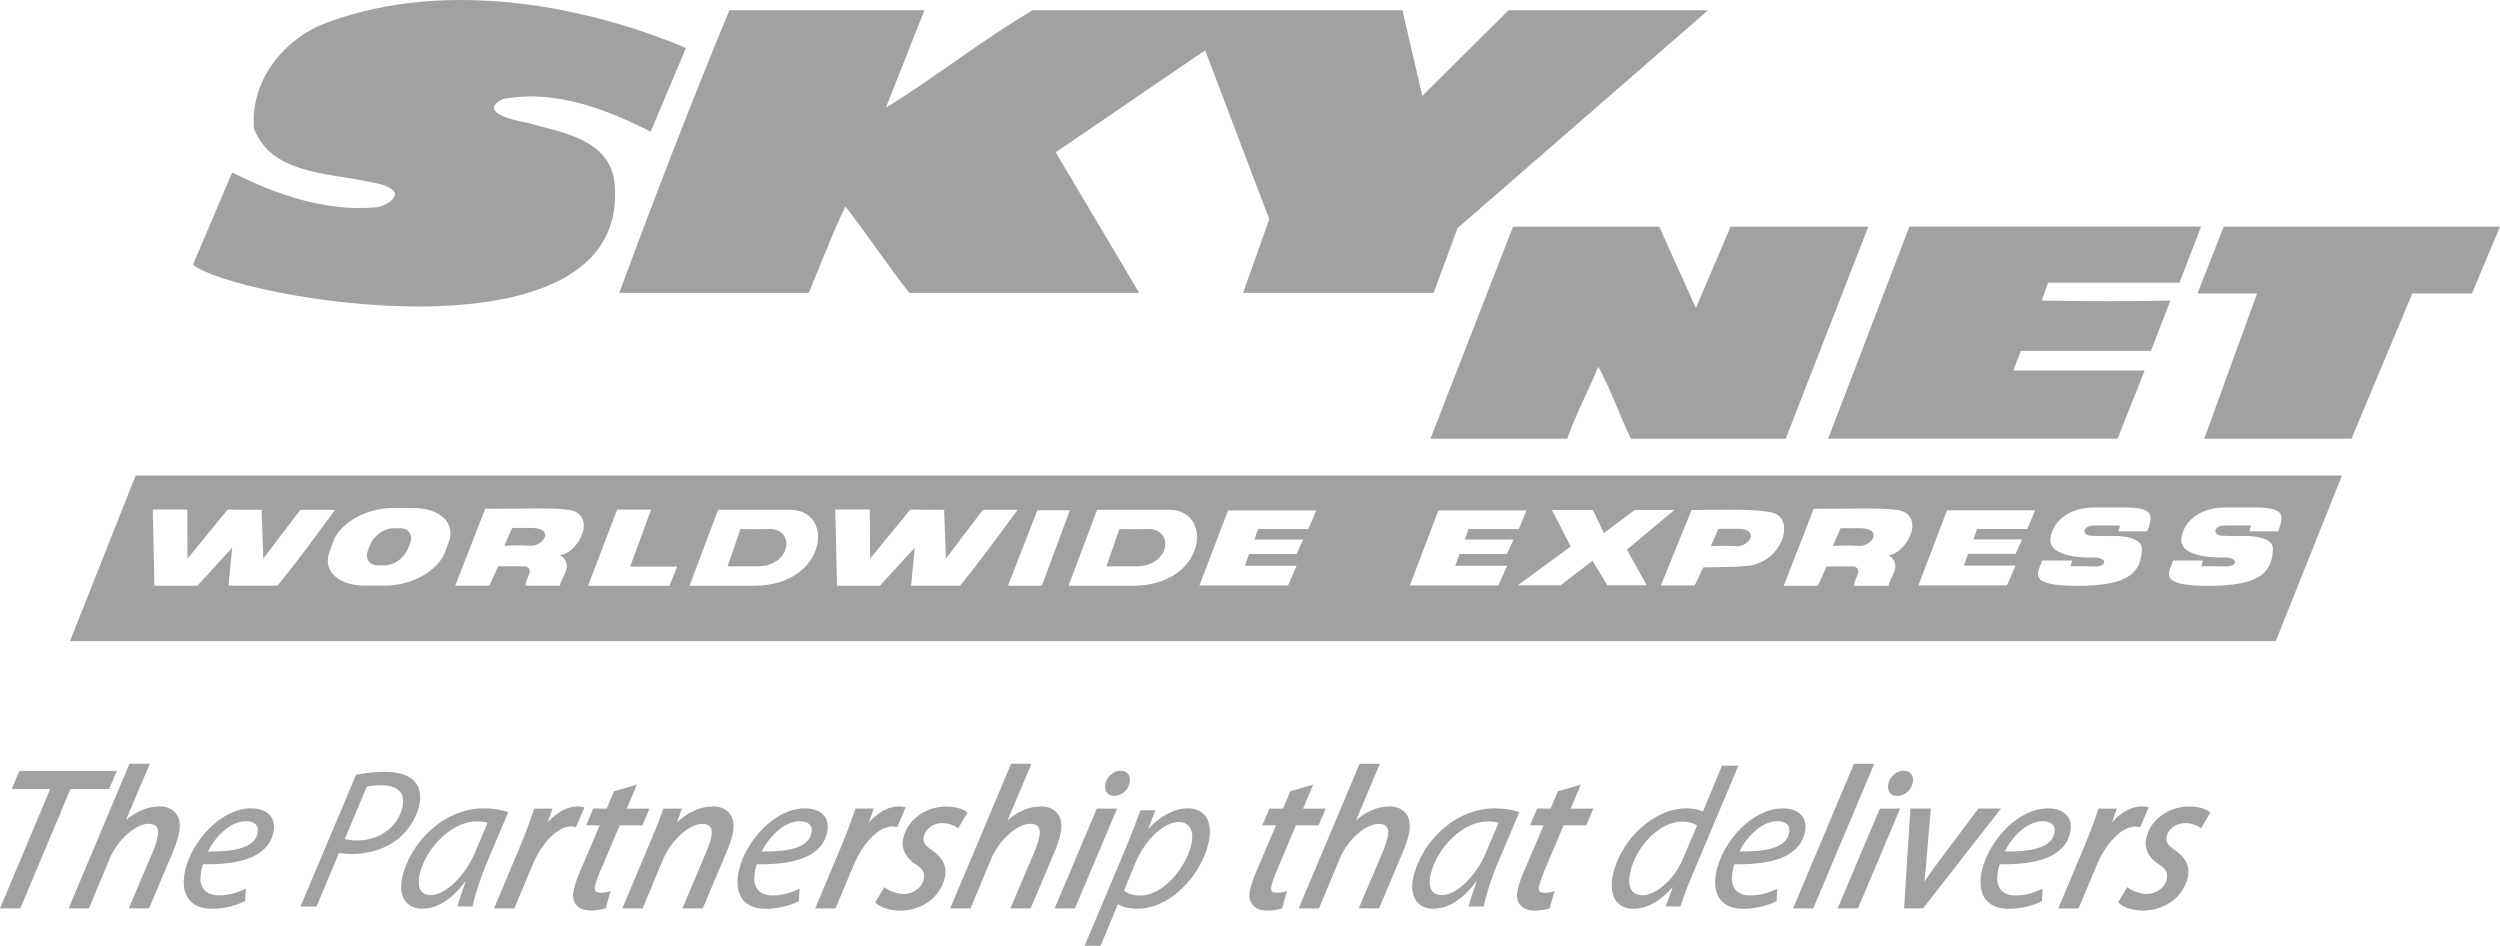 <?xml version="1.0" encoding="UTF-8"?>
<svg id="Capa_2" data-name="Capa 2" xmlns="http://www.w3.org/2000/svg" viewBox="0 0 363.44 137.49">
  <defs>
    <style>
      .cls-1 {
        fill: #a1a1a3;
      }
    </style>
  </defs>
  <g id="Capa_1-2" data-name="Capa 1">
    <g>
      <path class="cls-1" d="M89.35,26.66c-.65-6.49-7.8-7.41-12.6-8.79-7.46-1.36-4.46-3.15-3.61-3.48,7.62-1.44,15.15,1.55,21.45,4.76l5.13-12.18C83.84,.29,63.04-3.13,46.17,3.83c-5.65,2.76-9.71,8.27-9.26,14.83,2.49,6.5,10.24,6.43,16.21,7.67,7.94,1.24,2.62,3.81,1.58,3.81-7.55,.66-14.57-1.9-20.94-5.06l-5.71,13.39c5.78,4.88,63.79,15.27,61.3-11.82Z"/>
      <path class="cls-1" d="M117.57,42.59c1.78-4.26,3.35-8.44,5.32-12.57,3.29,4.14,5.97,8.37,9.32,12.57h33.41l-12.15-20.45,21.73-14.83,9.32,24.55-3.8,10.73h27.69l3.48-9.42L248.31,1.49h-29l-12.54,12.44-2.89-12.44h-53.75c-7.09,4.13-14.19,9.78-21.35,14.17l5.61-14.17h-28.35c-5.58,13.45-10.9,27.25-16.01,41.09h27.56Z"/>
      <polygon class="cls-1" points="323.27 32.95 319.46 42.66 328.12 42.66 320.44 63.78 341.85 63.78 350.7 42.66 359.36 42.66 363.44 32.95 323.27 32.95"/>
      <path class="cls-1" d="M307.84,63.78l3.94-9.91h-19.1l1.11-2.86h18.91l2.82-7.32c-6.5,.13-11.68,.13-18.7,0l.92-2.59h19.1l3.15-8.16h-42.41l-11.81,30.83h42.07Z"/>
      <path class="cls-1" d="M241.22,32.95h-21.26l-12.01,30.83h19.89c1.31-3.67,3.01-6.86,4.52-10.47,1.9,3.48,3.01,6.92,4.73,10.47h22.51l12.01-30.83h-20.02l-5.05,11.83-5.32-11.83Z"/>
      <path class="cls-1" d="M10.16,93.2H330.84l9.62-24.07H19.72l-9.55,24.07Zm305.75-11.71h4.34l-.22,.82,3.66,.03c1.32,.04,1.9-1.04,.06-1.3,0,0-7.03,.41-6.63-2.8,.29-2.34,2.59-4.47,6.31-4.46h4.98c3.76,.11,3.59,1.19,2.79,3.46h-4.2l.23-.85s-2.23,.01-3.79,0c-1.69,0-1.89,1.5-.23,1.5,0,0,1.03,.06,3.13,.03,.39-.02,4.15,0,4.08,1.91-.12,3.32-1.74,5.35-9.45,5.34-7.51-.01-5.59-1.96-5.04-3.69Zm-19.04,0h4.37l-.23,.82,3.67,.03c1.32,.04,1.89-1.04,.04-1.3,0,0-7.03,.41-6.63-2.8,.29-2.34,2.59-4.47,6.32-4.46h4.98c3.76,.11,3.58,1.19,2.77,3.46h-4.19l.23-.85s-2.23,.01-3.79,0c-1.7,0-1.89,1.5-.23,1.5,0,0,1.02,.06,3.12,.03,.4-.02,4.16,0,4.08,1.91-.13,3.32-1.74,5.35-9.45,5.34-7.51-.01-5.59-1.96-5.05-3.69Zm-13.81-7.3h12.8l-1.13,2.71h-7.33l-.5,1.53h7.06l-.95,2.09h-6.9l-.61,1.71h7.52l-1.26,2.87h-12.87l4.16-10.91Zm-7.63-.09c4.69,.32,2.09,6.15-.85,6.64,2.23,1.47-.15,3.52,0,4.42h-5.02c-.13-1.01,1.4-2.28,0-2.82h-4.02l-1.27,2.82h-4.95l4.34-11.19c5.07,.01,9.7-.17,11.77,.12Zm-17.11,.7c2.37,1.4,.62,6.67-3.92,7.42-2.75,.24-1.06,.15-6.78,.27l-1.25,2.62h-4.92l4.46-10.96c4.19-.02,11.03-.27,12.42,.65Zm-26.75-.66l1.59,3.36,4.5-3.36h5.75l-6.9,5.77,2.89,5.17h-5.73l-2.16-3.56-4.63,3.56h-6.22l7.69-5.64-2.74-5.31h5.96Zm-22.45,.06h12.81l-1.13,2.71h-7.33l-.5,1.53h7.05l-.94,2.09h-6.9l-.62,1.71h7.53l-1.26,2.87h-12.87l4.15-10.91Zm-30.58,0h12.81l-1.14,2.71h-7.33l-.5,1.53h7.06l-.95,2.09h-6.9l-.61,1.71h7.52l-1.25,2.87h-12.88l4.16-10.91Zm-8.58-.09c6.6,0,5.35,11.04-5.24,11.04h-9.38l4.15-11.04h10.47Zm-14.43,.07l-4.07,10.97h-4.92l4.27-10.97h4.72Zm-29.08-.1l.04,7.13,5.84-7.13,4.93,.04,.25,7.09,5.38-7.09h5.05c-2.62,3.55-5.32,7.29-8.37,11.02h-7.12l.53-5.51-5.06,5.52h-6.24s-.25-11.08-.25-11.08h5.01Zm-22.06,.03h10.48c6.6,0,5.35,11.04-5.24,11.04h-9.39l4.15-11.04Zm-14.66-.03h4.92l-3.04,8.29h6.83l-1.12,2.79h-11.83l4.23-11.08Zm-19.2-.11c5.07,.01,9.7-.18,11.77,.11,4.68,.33,2.09,6.15-.86,6.64,2.24,1.47-.15,3.52,0,4.42h-5.02c-.13-1.01,1.4-2.28,0-2.81h-4.01l-1.27,2.81h-4.96l4.36-11.18Zm-13.45-.11h3.15c3.77,.02,6.03,2.21,5.02,4.91l-.56,1.51c-1.01,2.7-4.86,4.86-8.63,4.85h-3.16c-3.77-.02-6.01-2.21-5.01-4.9l.56-1.53c1-2.7,4.85-4.86,8.63-4.85Zm-29.85,.22l.03,7.13,5.84-7.13,4.93,.04,.25,7.09,5.38-7.09h5.05c-2.63,3.55-5.31,7.29-8.37,11.02h-7.12l.53-5.51-5.05,5.52h-6.25s-.24-11.08-.24-11.08h5.01Z"/>
      <path class="cls-1" d="M252.44,79.4c1.89,.1,3.48-2.52,.17-2.52h-2.8l-1.09,2.52s2-.1,3.73,0Z"/>
      <path class="cls-1" d="M270.26,79.35c1.88,.11,3.59-2.52,.17-2.56h-2.85l-1.13,2.56s2.06-.09,3.81,0Z"/>
      <path class="cls-1" d="M54.89,82.19h1.07c1.28,.01,2.75-1.03,3.29-2.31l.31-.73c.54-1.29-.06-2.34-1.33-2.35h-1.07c-1.28-.01-2.75,1.03-3.31,2.32l-.3,.72c-.54,1.29,.04,2.34,1.33,2.35Z"/>
      <path class="cls-1" d="M166.72,76.91s-1.65,.07-3.99,0l-1.88,5.42h4.5c4.83-.1,5.41-5.64,1.37-5.42Z"/>
      <path class="cls-1" d="M77.12,79.33c1.88,.1,3.6-2.53,.17-2.58h-2.84l-1.13,2.58s2.05-.1,3.8,0Z"/>
      <path class="cls-1" d="M111.63,76.91s-1.65,.07-3.98,0l-1.88,5.42h4.49c4.84-.1,5.42-5.64,1.37-5.42Z"/>
      <polygon class="cls-1" points="15.87 114.7 16.99 112.08 2.81 112.08 1.7 114.7 7.3 114.7 0 132.06 2.95 132.06 10.25 114.7 15.87 114.7"/>
      <path class="cls-1" d="M23.18,117.24c-1.7,0-3.37,.69-4.88,2.01l3.48-8.22h-2.96l-8.84,21.02h2.95l2.98-7.15c1.25-3.03,3.99-5.14,5.67-5.14,.56,0,.96,.14,1.18,.43,.32,.41,.26,1.06,.14,1.54-.17,.78-.4,1.39-.6,1.89l-3.58,8.43h2.95l3.52-8.33c.31-.73,.6-1.63,.79-2.41,.31-1.3,.17-2.33-.42-3.07-.52-.66-1.37-1.02-2.38-1.02Z"/>
      <path class="cls-1" d="M36.53,117.51c-4.43,0-8.61,4.75-9.6,8.97-.72,3.08,.28,5.63,3.91,5.63,1.85,0,3.64-.52,4.81-1.13l.08-1.79c-.96,.46-2.31,.98-3.92,.98-1.43,0-2.38-.64-2.63-1.88-.13-.75,.08-2.05,.33-2.65,5.07,.09,9.36-.9,10.22-4.55,.46-1.99-.59-3.57-3.2-3.57Zm.91,3.63v.03c-.51,2.17-3.52,2.65-7.21,2.62,1.08-2.19,3.27-4.41,5.52-4.41,1.26,0,1.96,.64,1.69,1.76Z"/>
      <path class="cls-1" d="M60.92,117.23c.35-1.54,.13-2.65-.57-3.53-.84-1.03-2.49-1.49-4.33-1.49-1.57,0-3.11,.17-4.26,.43l-8.08,19.15h2.33l3.27-7.78c.57,.08,1.22,.14,1.92,.14,2.16,0,4.46-.61,6.22-1.85,1.5-1.07,2.97-2.89,3.49-5.07Zm-8.94,4.95c-.69,0-1.22-.06-1.86-.2l3.2-7.62c.45-.11,1.18-.2,2.12-.2,2.19,0,3.59,.93,3.05,3.23-.64,2.74-3.27,4.79-6.51,4.79Z"/>
      <path class="cls-1" d="M70.34,117.51c-6,0-10.72,5.13-11.85,9.97-.62,2.65,.45,4.62,2.86,4.62,1.97,0,4.08-1.04,6.27-3.92h.06c-.51,1.44-.96,2.76-1.16,3.6h2.19c.31-1.56,1.08-4.04,2.11-6.46l3.08-7.27c-.86-.31-2.26-.54-3.56-.54Zm-1.23,6.31c-1.55,3.71-4.49,6.31-6.45,6.31-1.81,0-2-1.53-1.64-3.08,.93-3.86,4.71-7.64,8.26-7.64,.8,0,1.28,.11,1.6,.2l-1.78,4.21Z"/>
      <path class="cls-1" d="M83.73,120.26l1.24-2.89-.33-.07c-.17-.04-.47-.06-.71-.06-1.45,0-2.97,.83-4.31,2.32,.18-.52,.36-1.03,.54-1.54l.17-.47h-2.65l-.06,.18c-.51,1.48-1.14,3.23-1.86,4.95l-3.94,9.38h2.95l2.65-6.32c1.34-3.24,3.67-5.59,5.55-5.59,.26,0,.45,.02,.54,.05l.23,.06Z"/>
      <path class="cls-1" d="M87.3,126.59l2.79-6.61h3.29l1.04-2.43h-3.3l1.47-3.49-3.33,.97-1.06,2.52h-1.96l-1.04,2.43h1.99l-2.86,6.68c-.44,1.02-.72,1.84-.91,2.66-.21,.9-.1,1.67,.33,2.21,.44,.56,1.18,.84,2.2,.84,.65,0,1.42-.11,1.96-.28l.14-.04,.73-2.51-.47,.13c-.26,.07-.61,.1-1.07,.1-.32,0-.55-.07-.66-.22-.16-.2-.12-.54-.06-.8,.16-.7,.44-1.4,.76-2.18Z"/>
      <path class="cls-1" d="M103.63,117.24c-1.79,0-3.64,.83-5.21,2.31l.72-2h-2.68l-.32,.85c-.37,1-.8,2.12-1.35,3.39l-4.32,10.27h2.95l2.9-6.95c1.45-3.48,4.26-5.34,5.73-5.34,.57,0,.97,.14,1.19,.42,.27,.34,.31,.9,.12,1.69-.15,.67-.44,1.38-.59,1.74l-3.56,8.43h2.96l3.5-8.3c.36-.84,.66-1.72,.8-2.29,.32-1.38,.18-2.46-.41-3.21-.52-.66-1.39-1.02-2.44-1.02Z"/>
      <path class="cls-1" d="M109.69,128.29c-.13-.75,.08-2.05,.34-2.65,5.06,.09,9.35-.9,10.2-4.55,.46-1.99-.59-3.57-3.2-3.57-4.43,0-8.61,4.75-9.6,8.97-.72,3.08,.28,5.63,3.91,5.63,1.85,0,3.64-.52,4.81-1.13l.08-1.79c-.96,.46-2.31,.98-3.92,.98-1.43,0-2.38-.64-2.63-1.88Zm6.58-8.91c1.25,0,1.95,.64,1.68,1.76v.03c-.51,2.17-3.52,2.65-7.21,2.62,1.08-2.19,3.28-4.41,5.53-4.41Z"/>
      <path class="cls-1" d="M130.22,120.2l.22,.05,1.23-2.89-.33-.07c-.2-.04-.5-.06-.7-.06-1.45,0-2.97,.83-4.32,2.33,.2-.56,.39-1.11,.58-1.66l.12-.36h-2.65l-.06,.19c-.34,.99-1.03,2.96-1.86,4.95l-3.94,9.38h2.95l2.65-6.31c1.35-3.24,3.68-5.59,5.55-5.59,.22,0,.43,.02,.56,.05Z"/>
      <path class="cls-1" d="M135.51,123.6c-1.08-.71-1.39-1.25-1.21-2.04,.26-1.1,1.39-1.9,2.67-1.9,.91,0,1.67,.31,2.08,.59l.24,.17,1.36-2.28-.19-.15c-.47-.37-1.54-.74-2.88-.74-3.01,0-5.63,1.91-6.25,4.53-.36,1.51,.27,2.88,1.75,3.84,1.13,.73,1.42,1.29,1.19,2.27-.28,1.2-1.49,2.07-2.88,2.07-1,0-2.02-.41-2.59-.81l-.24-.17-1.33,2.2,.16,.15c.52,.5,1.77,1.02,3.37,1.06,3.27,0,5.93-1.94,6.6-4.83,.36-1.53-.28-2.89-1.85-3.95Z"/>
      <path class="cls-1" d="M154.15,121.32c.3-1.3,.16-2.33-.42-3.06-.52-.66-1.37-1.02-2.38-1.02-1.7,0-3.37,.69-4.88,2.01l3.48-8.22h-2.96l-8.69,20.64-.16,.38h2.96l2.98-7.15c1.25-3.03,4-5.14,5.67-5.14,.56,0,.96,.14,1.18,.43,.32,.41,.26,1.06,.14,1.54-.18,.78-.4,1.4-.6,1.89l-3.58,8.43h2.95l3.52-8.33c.31-.73,.6-1.63,.79-2.41Z"/>
      <polygon class="cls-1" points="159.45 117.55 153.32 132.06 156.27 132.06 162.4 117.55 159.45 117.55"/>
      <path class="cls-1" d="M164.21,113.88c.13-.54,.06-1.02-.21-1.36-.25-.31-.62-.48-1.09-.48-.98,0-1.93,.78-2.2,1.82-.13,.55-.06,1.04,.21,1.38,.23,.3,.6,.46,1.06,.46,1.04,0,1.96-.75,2.23-1.82Z"/>
      <path class="cls-1" d="M172.64,117.51c-1.88,0-3.96,1.12-5.64,2.94h-.06l1.02-2.65h-2.16c-.53,1.42-1.26,3.32-1.93,4.99l-6.19,14.7h2.32l2.52-6.03h.06c.46,.32,1.36,.64,2.84,.64,4.57,0,9.12-4.64,10.27-9.55,.6-2.56-.08-5.04-3.05-5.04Zm.56,5.22c-.85,3.66-4.3,7.46-7.34,7.46-1.11,0-1.96-.25-2.44-.74l1.59-3.9c1.63-3.89,4.46-6.05,6.3-6.05,1.99,0,2.23,1.76,1.89,3.23Z"/>
      <path class="cls-1" d="M185.61,126.59l2.79-6.61h3.29l1.04-2.43h-3.3l1.48-3.49-3.33,.97-1.06,2.52h-1.97l-1.04,2.43h1.99l-2.85,6.68c-.44,1.02-.72,1.84-.91,2.66-.21,.9-.09,1.67,.34,2.21,.44,.56,1.18,.85,2.19,.85,.65,0,1.42-.11,1.96-.28l.14-.04,.73-2.51-.47,.13c-.26,.07-.6,.1-1.06,.1-.32,0-.55-.07-.66-.22-.16-.2-.12-.54-.06-.8,.16-.71,.44-1.4,.76-2.18Z"/>
      <path class="cls-1" d="M202,117.24c-1.67,0-3.37,.71-4.87,2.02l3.47-8.22h-2.95l-8.69,20.64-.16,.38h2.95l2.98-7.15c1.27-3.07,3.97-5.14,5.68-5.14,.55,0,.95,.14,1.17,.42,.33,.41,.26,1.06,.15,1.54-.19,.79-.43,1.43-.62,1.89l-3.58,8.43h2.96l3.51-8.33c.33-.77,.63-1.67,.8-2.41,.3-1.3,.16-2.33-.43-3.07-.52-.66-1.37-1.02-2.38-1.02Z"/>
      <path class="cls-1" d="M217.32,117.51c-6,0-10.72,5.13-11.85,9.97-.62,2.65,.45,4.62,2.86,4.62,1.97,0,4.08-1.04,6.26-3.92h.07c-.51,1.44-.96,2.76-1.16,3.6h2.19c.31-1.56,1.08-4.04,2.11-6.46l3.08-7.27c-.86-.31-2.26-.54-3.56-.54Zm-1.23,6.31c-1.55,3.71-4.49,6.31-6.45,6.31-1.81,0-2-1.53-1.64-3.08,.93-3.86,4.71-7.64,8.26-7.64,.8,0,1.28,.11,1.6,.2l-1.78,4.21Z"/>
      <path class="cls-1" d="M229.81,114.06l-3.33,.97-1.06,2.52h-1.96l-1.04,2.43h1.99l-2.86,6.68c-.44,1.02-.72,1.84-.91,2.66-.21,.9-.1,1.66,.34,2.21,.44,.56,1.18,.85,2.2,.85,.65,0,1.42-.11,1.96-.28l.14-.04,.73-2.51-.47,.13c-.26,.07-.6,.1-1.06,.1-.33,0-.56-.07-.67-.22-.16-.2-.12-.54-.05-.79,.16-.71,.44-1.4,.76-2.18l2.79-6.61h3.29l1.04-2.43h-3.3l1.47-3.49Z"/>
      <path class="cls-1" d="M250.33,111.31l-2.77,6.69c-.53-.29-1.46-.49-2.33-.49-4.86,0-9.56,4.55-10.72,9.51-.66,2.86,.27,5.09,2.94,5.09,1.96,0,3.95-1.11,5.66-3.1h.06l-1.02,2.77h2.16c.41-1.36,1.02-2.97,1.64-4.41l6.77-16.06h-2.37Zm-5.69,13.58c-1.34,3.15-4.01,5.25-5.84,5.25-2.01,0-2.17-1.76-1.78-3.43,.87-3.73,4.26-7.27,7.55-7.27,1,0,1.72,.27,2.13,.59l-2.07,4.86Z"/>
      <path class="cls-1" d="M251.82,128.29c-.14-.75,.08-2.05,.33-2.65,5.06,.09,9.35-.9,10.22-4.55,.46-1.99-.59-3.57-3.21-3.57-4.42,0-8.6,4.75-9.6,8.97-.72,3.08,.28,5.63,3.91,5.63,1.85,0,3.65-.52,4.81-1.13l.08-1.79c-.96,.46-2.3,.98-3.92,.98-1.42,0-2.38-.64-2.62-1.88Zm6.57-8.91c1.25,0,1.96,.64,1.69,1.76v.03c-.51,2.17-3.53,2.65-7.21,2.62,1.07-2.19,3.27-4.41,5.52-4.41Z"/>
      <polygon class="cls-1" points="269.52 111.04 260.83 131.68 260.67 132.06 263.6 132.06 272.47 111.04 269.52 111.04"/>
      <path class="cls-1" d="M278.05,113.88c.13-.54,.05-1.02-.22-1.36-.25-.31-.62-.48-1.09-.48-.98,0-1.93,.78-2.2,1.83-.13,.55-.05,1.05,.22,1.39,.24,.3,.59,.45,1.06,.45,1.03,0,1.95-.75,2.23-1.83Z"/>
      <polygon class="cls-1" points="267.15 132.06 270.1 132.06 276.23 117.55 273.28 117.55 267.15 132.06"/>
      <path class="cls-1" d="M287.61,117.55l-6.19,8.25c-.75,1.02-1.27,1.78-1.66,2.39,.02-.23,.05-.47,.07-.74,.05-.48,.1-1.02,.17-1.65l.69-8.26h-2.96l-.92,14.51h2.76l11.33-14.51h-3.29Z"/>
      <path class="cls-1" d="M290.39,128.29c-.13-.75,.08-2.05,.33-2.65,5.07,.09,9.36-.9,10.22-4.55,.46-1.99-.59-3.57-3.2-3.57-4.43,0-8.61,4.75-9.6,8.97-.72,3.08,.28,5.63,3.91,5.63,1.85,0,3.64-.52,4.81-1.13l.08-1.79c-.96,.46-2.31,.98-3.92,.98-1.43,0-2.38-.64-2.63-1.88Zm6.57-8.91c1.26,0,1.96,.64,1.69,1.76v.03c-.51,2.17-3.52,2.65-7.21,2.62,1.08-2.19,3.28-4.41,5.52-4.41Z"/>
      <path class="cls-1" d="M310.92,120.2l.22,.05,1.23-2.89-.33-.07c-.2-.04-.5-.06-.7-.06-1.45,0-2.97,.83-4.32,2.33,.2-.56,.4-1.11,.59-1.65l.13-.36h-2.66l-.06,.19c-.34,.99-1.03,2.96-1.86,4.95l-3.94,9.38h2.95l2.65-6.31c1.35-3.24,3.68-5.59,5.55-5.59,.22,0,.43,.02,.56,.05Z"/>
      <path class="cls-1" d="M318.28,117.24c-3.02,0-5.65,1.91-6.25,4.53-.36,1.51,.27,2.88,1.75,3.84,1.13,.73,1.42,1.29,1.19,2.27-.28,1.2-1.49,2.07-2.88,2.07-1,0-2.02-.41-2.6-.81l-.24-.17-1.33,2.2,.16,.15c.52,.5,1.77,1.02,3.37,1.06,3.28,0,5.93-1.94,6.6-4.83,.36-1.53-.28-2.89-1.85-3.95-1.08-.71-1.39-1.24-1.21-2.04,.26-1.1,1.39-1.9,2.67-1.9,1.12,0,1.88,.45,2.08,.59l.24,.16,1.35-2.28-.19-.15c-.47-.37-1.54-.74-2.88-.74Z"/>
    </g>
  </g>
</svg>